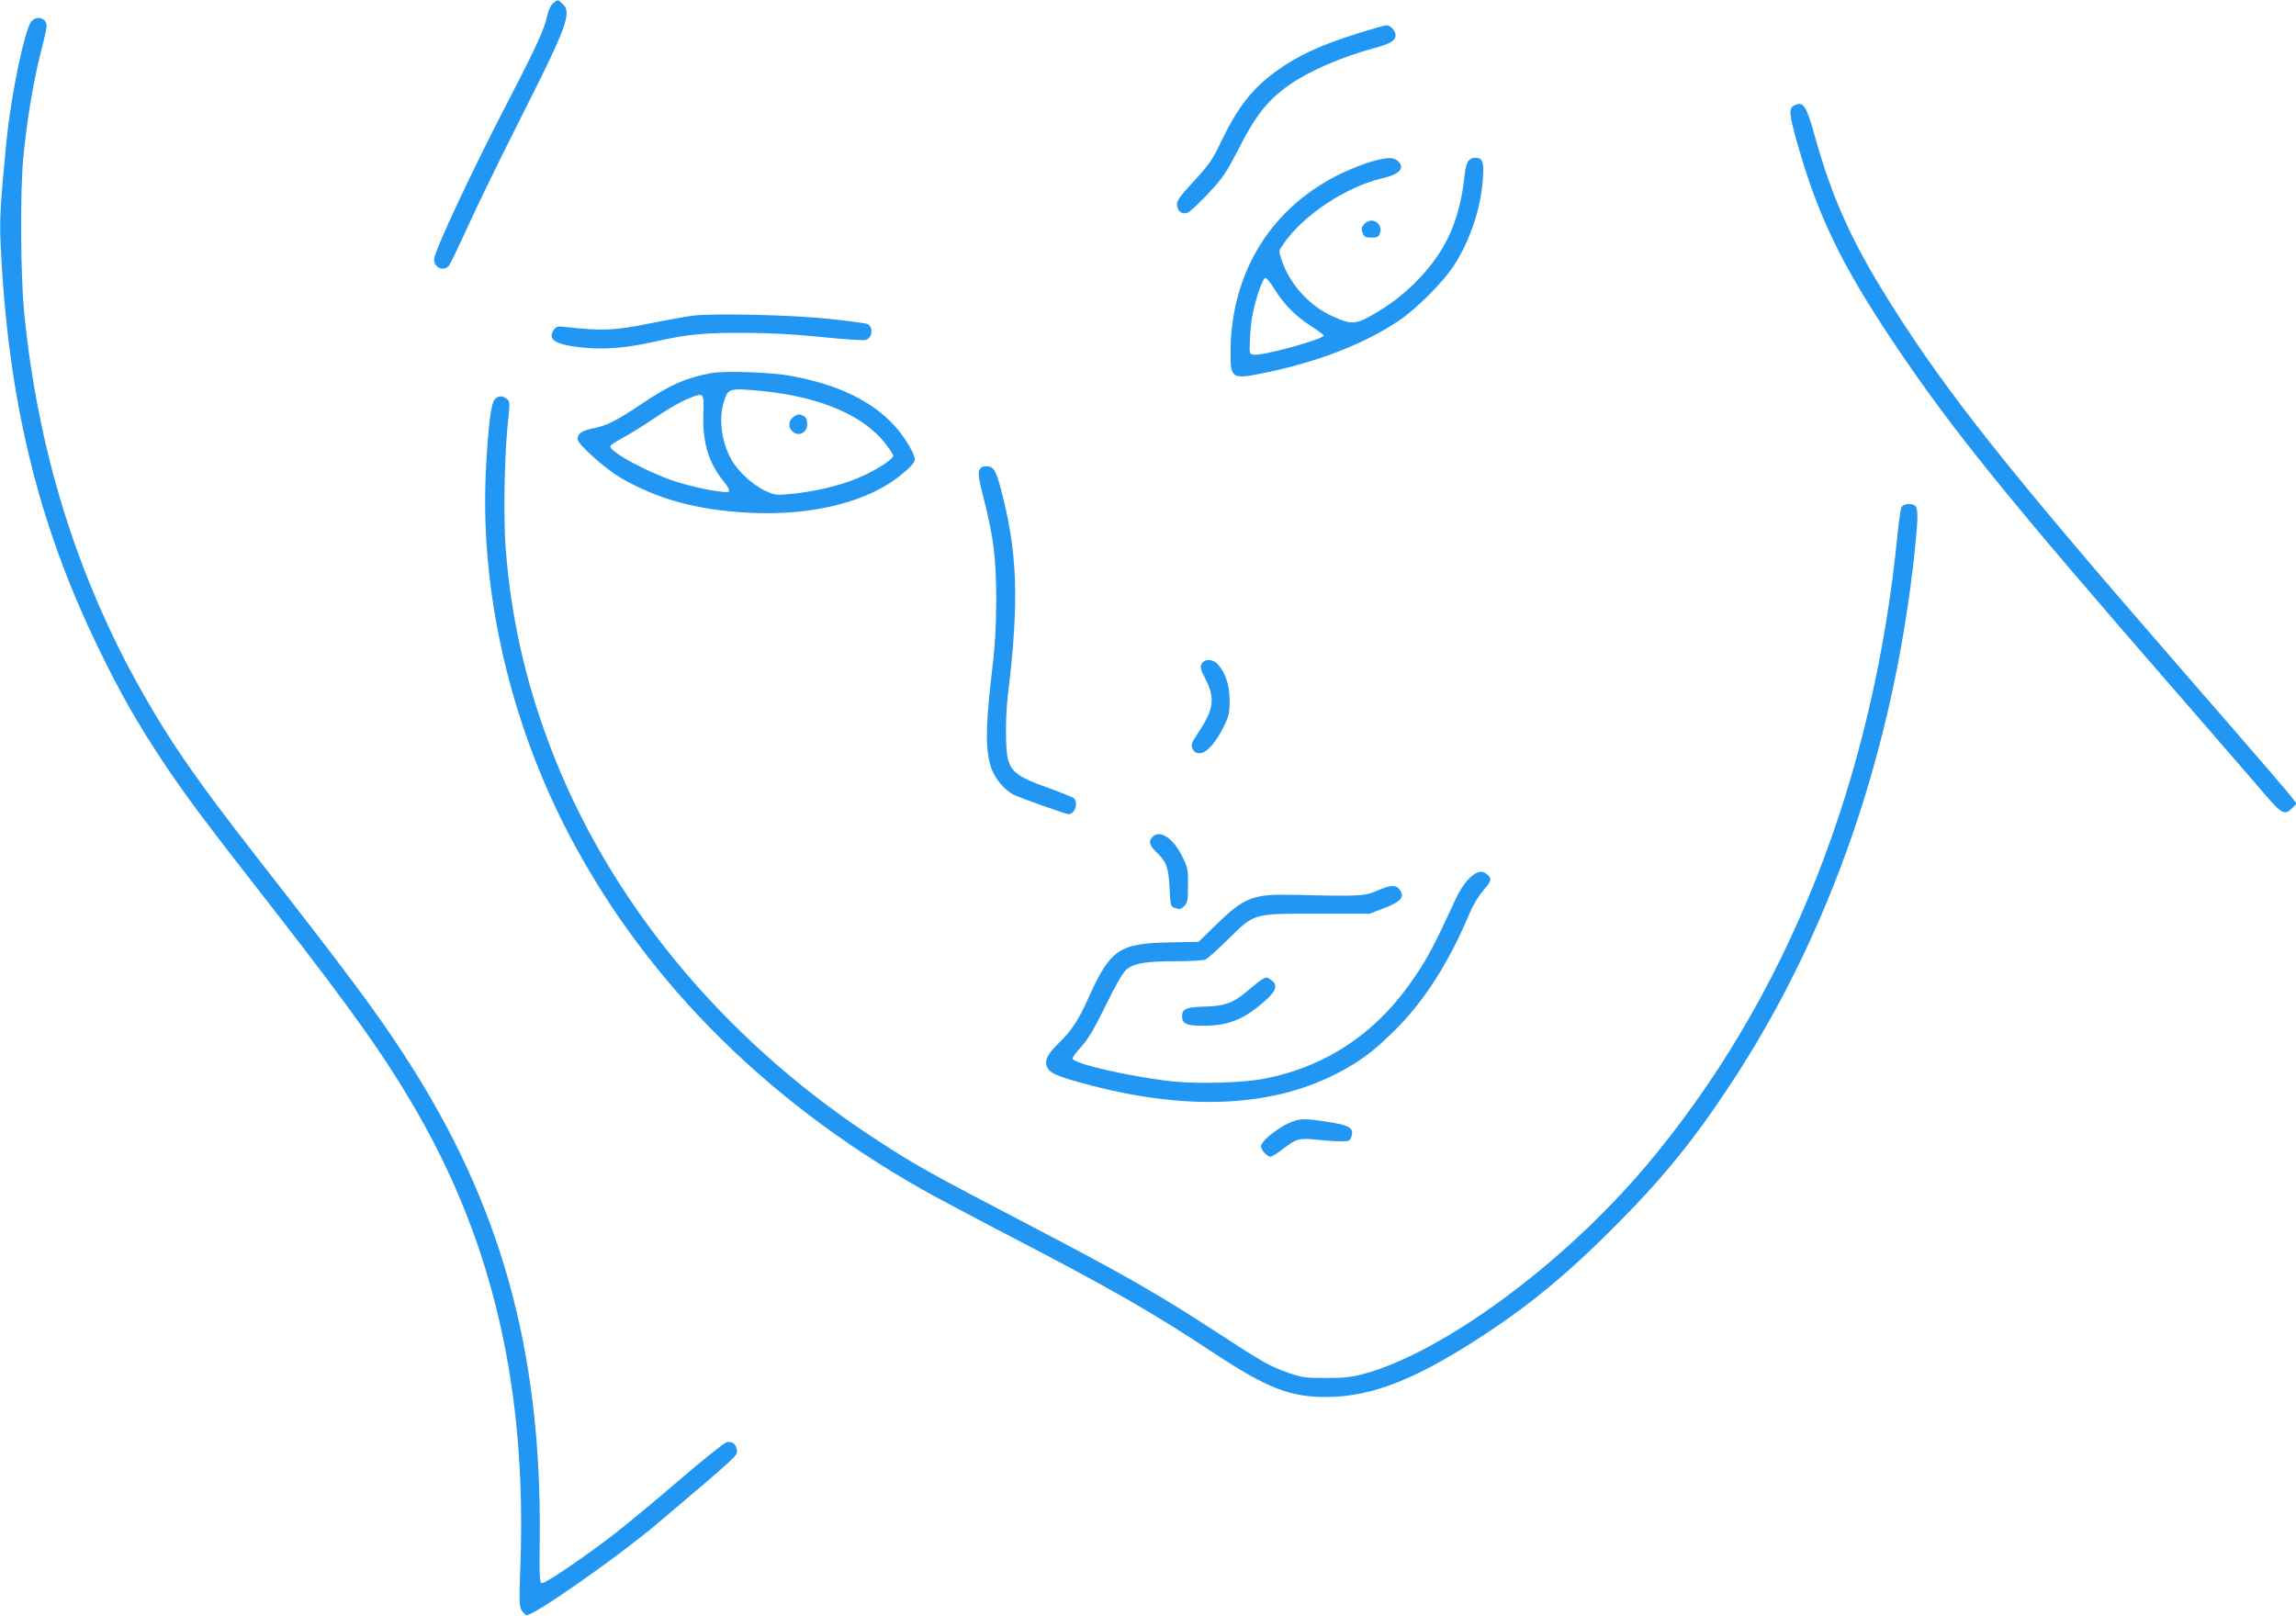 <?xml version="1.0" standalone="no"?>
<!DOCTYPE svg PUBLIC "-//W3C//DTD SVG 20010904//EN"
 "http://www.w3.org/TR/2001/REC-SVG-20010904/DTD/svg10.dtd">
<svg version="1.0" xmlns="http://www.w3.org/2000/svg"
 width="1280pt" height="901pt" viewBox="0 0 1280 901"
 preserveAspectRatio="xMidYMid meet">
<g transform="translate(0,901) scale(0.1,-0.1)"
fill="#2196f3" stroke="none">
<path d="M3084 8992 c-13 -10 -26 -37 -33 -68 -14 -72 -61 -175 -212 -466
-206 -396 -419 -851 -419 -894 0 -47 53 -70 82 -36 8 9 54 105 103 212 48 107
183 385 300 616 256 506 284 583 232 632 -28 26 -26 26 -53 4z"/>
<path d="M176 8892 c-38 -43 -114 -408 -140 -670 -33 -338 -39 -432 -33 -562
39 -870 205 -1561 543 -2258 118 -245 214 -414 351 -622 133 -201 227 -327
639 -855 436 -561 614 -812 788 -1114 429 -745 613 -1557 577 -2536 -7 -184
-6 -224 6 -243 8 -13 20 -25 28 -28 30 -12 509 324 727 508 460 390 449 380
446 411 -4 36 -26 52 -59 44 -13 -4 -130 -97 -259 -208 -129 -111 -291 -245
-360 -299 -162 -126 -390 -281 -409 -278 -13 3 -15 38 -12 243 11 1055 -217
1874 -753 2698 -159 245 -303 439 -824 1107 -331 424 -479 637 -639 920 -366
647 -584 1354 -659 2125 -19 206 -22 651 -5 845 18 198 55 426 95 584 20 76
36 148 36 160 0 45 -52 62 -84 28z"/>
<path d="M7586 8829 c-222 -69 -349 -127 -477 -220 -129 -95 -211 -200 -302
-390 -48 -101 -68 -129 -152 -220 -81 -88 -95 -108 -93 -133 4 -37 29 -54 61
-41 13 6 64 54 114 107 82 88 99 114 173 257 90 177 159 264 274 345 109 77
288 156 471 206 97 26 125 43 125 74 0 25 -29 56 -51 55 -8 0 -72 -18 -143
-40z"/>
<path d="M9998 8419 c-26 -15 -23 -50 21 -205 116 -409 245 -676 534 -1109
323 -483 632 -866 1602 -1980 220 -253 435 -502 479 -553 86 -101 106 -110
146 -67 l23 24 -25 33 c-33 42 -139 166 -658 763 -908 1044 -1266 1494 -1572
1980 -224 354 -335 600 -433 955 -46 165 -64 190 -117 159z"/>
<path d="M7645 8109 c-38 -11 -111 -40 -161 -63 -396 -188 -624 -555 -624
-1005 0 -142 9 -147 186 -111 302 62 557 161 753 292 99 67 246 214 306 307
91 140 150 317 162 483 7 96 -1 118 -43 118 -36 0 -51 -24 -59 -97 -25 -244
-101 -416 -254 -577 -81 -84 -151 -139 -258 -201 -98 -56 -122 -57 -236 -3
-125 60 -229 178 -273 311 -16 48 -16 48 12 88 111 161 349 318 551 365 97 22
128 58 85 97 -24 22 -60 20 -147 -4z m-542 -708 c54 -87 116 -150 201 -206 42
-27 76 -53 76 -56 0 -20 -337 -113 -388 -107 -27 3 -27 3 -24 78 1 41 7 102
13 135 16 91 58 215 73 215 7 0 29 -26 49 -59z"/>
<path d="M7605 7760 c-15 -16 -17 -26 -9 -48 8 -23 15 -27 49 -27 34 0 41 4
49 27 12 33 -14 68 -49 68 -12 0 -30 -9 -40 -20z"/>
<path d="M3865 7250 c-39 -5 -151 -25 -250 -45 -187 -38 -261 -41 -456 -19
-51 6 -58 4 -72 -16 -38 -55 12 -84 171 -99 118 -11 242 0 388 33 186 42 277
51 499 50 143 0 282 -8 433 -23 123 -13 234 -20 247 -17 40 10 46 76 8 90 -9
4 -100 16 -202 27 -208 23 -650 33 -766 19z"/>
<path d="M3968 6930 c-141 -26 -227 -63 -383 -167 -150 -101 -205 -128 -280
-142 -59 -11 -85 -29 -85 -60 0 -27 152 -163 236 -213 207 -121 428 -182 719
-197 346 -19 661 59 843 207 58 46 82 73 82 90 0 32 -60 131 -115 190 -130
140 -317 229 -582 277 -102 19 -366 28 -435 15z m276 -100 c329 -32 574 -137
696 -299 22 -29 40 -57 40 -61 0 -18 -69 -65 -155 -107 -106 -51 -246 -88
-393 -105 -107 -11 -108 -11 -165 15 -70 32 -155 110 -190 175 -55 100 -71
223 -42 320 23 77 29 79 209 62z m-323 -137 c-4 -154 30 -265 116 -371 22 -26
32 -47 26 -53 -11 -11 -147 12 -268 47 -152 43 -403 175 -392 207 2 6 30 25
63 42 32 17 106 62 164 101 108 73 167 106 229 130 65 24 66 22 62 -103z"/>
<path d="M4422 6684 c-26 -18 -29 -56 -6 -78 34 -34 84 -11 84 39 0 24 -6 38
-19 45 -26 13 -33 13 -59 -6z"/>
<path d="M2758 6783 c-20 -23 -35 -138 -48 -372 -37 -657 116 -1364 429 -1990
420 -836 1103 -1534 2001 -2043 63 -36 277 -150 475 -253 585 -304 809 -433
1160 -665 289 -190 416 -240 616 -240 264 0 520 104 924 374 235 158 427 318
661 551 285 284 455 491 669 815 558 844 913 1872 1030 2982 18 177 19 230 3
246 -18 18 -66 15 -77 -6 -5 -9 -14 -71 -21 -137 -134 -1390 -620 -2611 -1410
-3544 -461 -544 -1128 -1034 -1570 -1153 -67 -18 -111 -22 -210 -22 -110 0
-134 3 -205 28 -102 35 -146 60 -385 216 -338 221 -532 332 -1055 605 -581
303 -650 342 -890 500 -835 551 -1471 1326 -1793 2186 -136 361 -214 714 -243
1093 -13 172 -7 508 12 695 13 118 12 124 -6 137 -25 19 -49 18 -67 -3z"/>
<path d="M5459 6388 c-7 -18 -2 -54 25 -158 56 -218 70 -336 70 -570 -1 -159
-7 -258 -29 -440 -32 -274 -31 -408 4 -500 21 -56 72 -115 121 -141 34 -17
292 -109 307 -109 36 0 57 66 29 89 -8 7 -76 34 -152 61 -153 55 -193 83 -214
153 -15 51 -16 237 -1 362 64 525 54 801 -41 1155 -26 98 -41 120 -78 120 -22
0 -33 -6 -41 -22z"/>
<path d="M6699 5308 c-10 -18 -6 -31 22 -86 54 -105 46 -166 -39 -295 -40 -60
-44 -70 -34 -92 9 -18 19 -25 41 -25 37 0 89 58 134 150 28 56 32 75 32 145 0
86 -24 156 -67 202 -28 30 -73 30 -89 1z"/>
<path d="M6426 4344 c-25 -24 -19 -47 20 -85 57 -55 68 -83 74 -199 5 -103 5
-105 33 -114 23 -8 31 -6 49 11 18 19 21 33 21 116 1 88 -2 101 -32 161 -50
102 -124 151 -165 110z"/>
<path d="M8191 4112 c-24 -23 -55 -69 -77 -118 -114 -247 -152 -320 -222 -424
-209 -314 -490 -506 -844 -575 -116 -23 -358 -30 -503 -16 -227 23 -565 100
-565 128 0 9 23 40 51 70 37 41 72 101 134 228 55 113 95 182 114 198 43 36
110 47 277 47 87 0 154 4 167 11 12 6 67 56 122 110 151 148 136 144 495 144
l295 0 79 30 c94 36 117 61 92 100 -21 33 -51 32 -129 -2 -68 -30 -104 -32
-452 -23 -241 6 -285 -11 -447 -168 l-96 -94 -159 -3 c-283 -5 -332 -38 -452
-303 -60 -134 -96 -188 -172 -262 -62 -60 -79 -98 -59 -135 15 -29 56 -47 191
-84 564 -156 1045 -139 1414 49 136 69 214 128 340 254 160 161 295 374 410
648 15 37 47 90 71 119 49 56 52 68 26 92 -29 26 -58 20 -101 -21z"/>
<path d="M7035 3548 c-11 -6 -45 -33 -75 -59 -82 -71 -133 -90 -244 -92 -101
-2 -126 -13 -126 -53 0 -42 24 -54 114 -54 147 0 232 35 354 144 58 53 66 85
30 110 -26 19 -27 19 -53 4z"/>
<path d="M7220 2761 c-75 -23 -190 -110 -190 -144 0 -20 35 -57 53 -57 8 0 40
20 72 45 71 55 87 60 184 50 42 -5 101 -9 131 -9 51 -1 55 1 64 26 16 47 -10
63 -129 82 -112 17 -146 19 -185 7z"/>
</g>
</svg>
